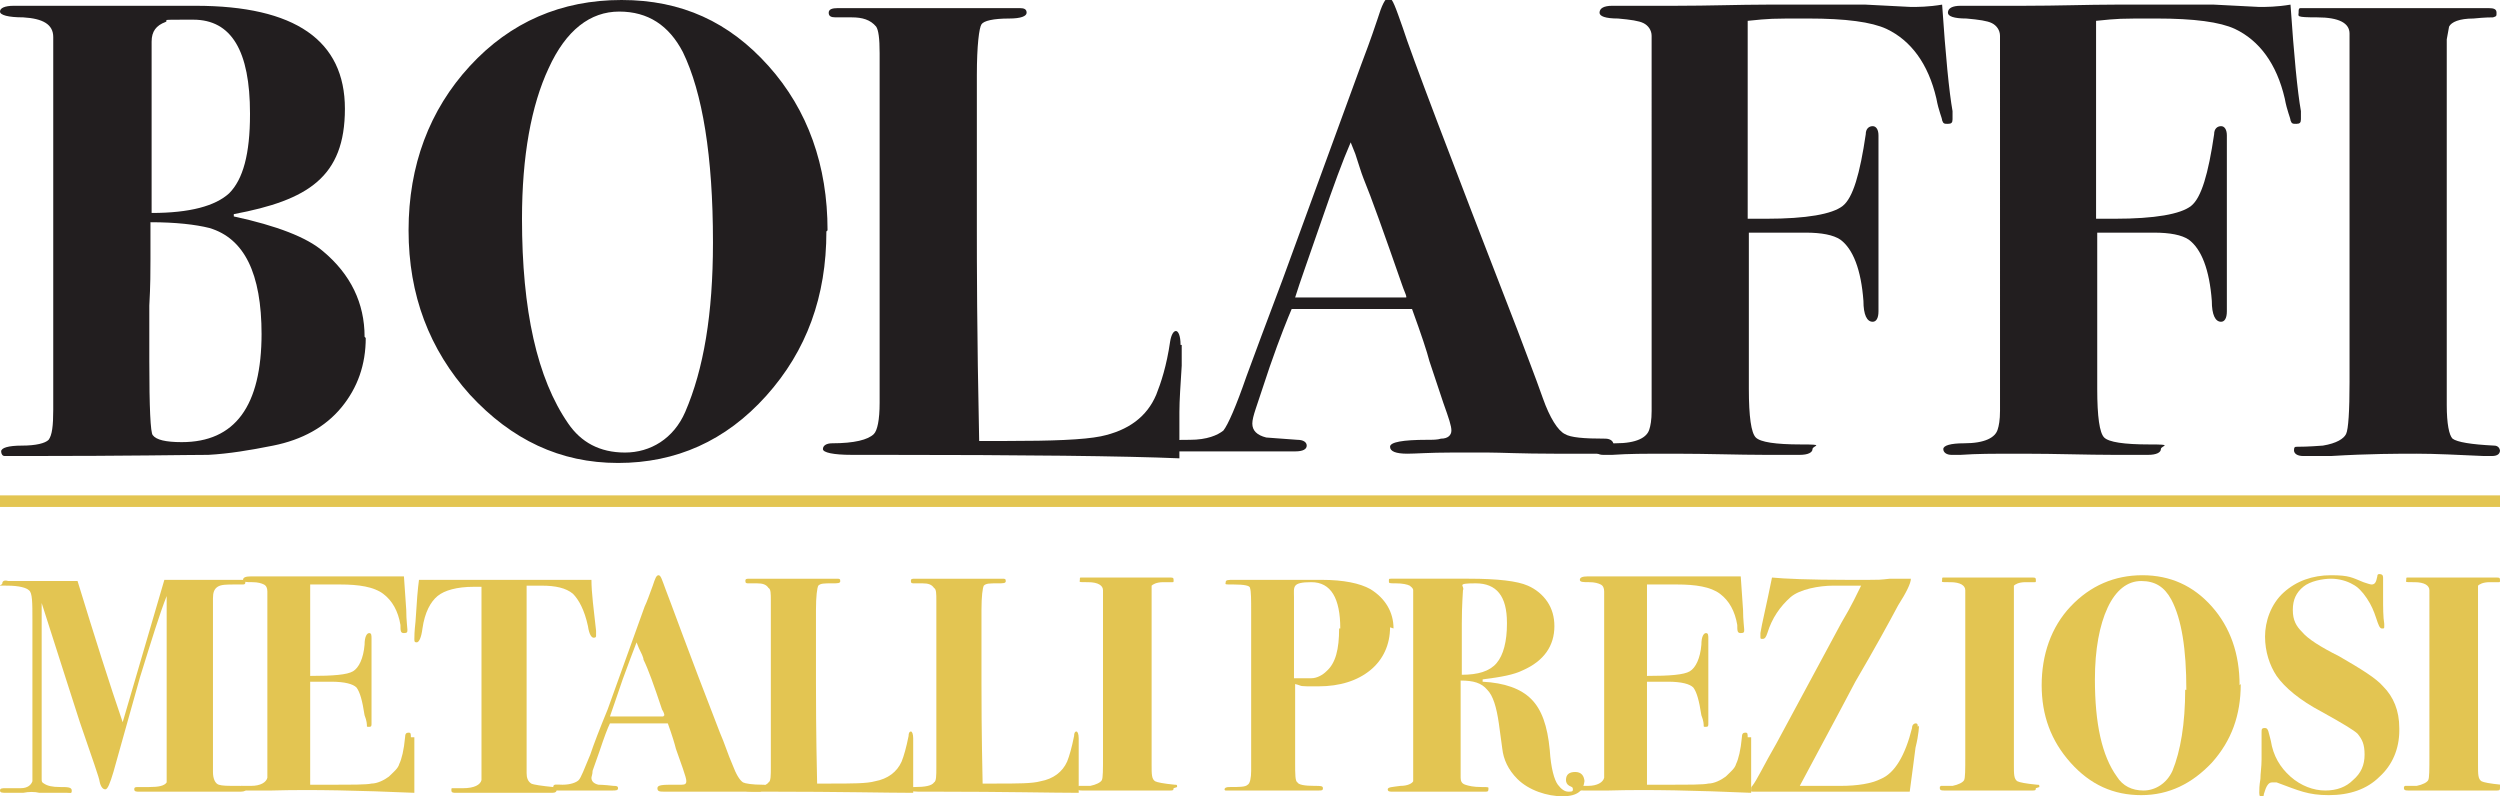<?xml version="1.0" encoding="UTF-8"?>
<svg id="Livello_2" data-name="Livello 2" xmlns="http://www.w3.org/2000/svg" version="1.1" viewBox="0 0 216 68.8">
  <defs>
    <style>
      .cls-1 {
        fill: #221e1f;
      }

      .cls-1, .cls-2 {
        stroke-width: 0px;
      }

      .cls-2 {
        fill: #e3c552;
      }
    </style>
  </defs>
  <g>
    <path class="cls-1" d="M31.6,29.2c0,2.3-.7,4.3-2.1,6-1.4,1.7-3.4,2.8-5.9,3.3-2,.4-3.8.7-5.6.8-1.8,0-6.9.1-15.5.1s-1.9,0-2.1,0c-.2,0-.3-.2-.3-.4,0-.3.6-.5,1.8-.5s2-.2,2.3-.5c.3-.4.4-1.2.4-2.6V3.2c0-1.1-.9-1.6-2.6-1.7-1.3,0-2-.2-2-.5s.4-.5,1.2-.5h15.7c8.6,0,12.9,3,12.9,8.9s-3.2,7.9-9.6,9.1v.2c3.7.8,6.3,1.8,7.7,3,2.4,2,3.6,4.5,3.6,7.4ZM22.6,28.9c0-5.3-1.5-8.3-4.5-9.2-1.2-.3-2.9-.5-5.1-.5v3.2c0,.9,0,2.3-.1,4,0,.9,0,2.5,0,4.8,0,4,.1,6.2.3,6.4.3.4,1.1.6,2.5.6,4.6,0,6.9-3.1,6.9-9.4ZM21.6,9.8c0-5.4-1.6-8.1-4.9-8.1s-2,0-2.4.2c-.8.3-1.2.8-1.2,1.7v14.8c3.3,0,5.5-.6,6.7-1.7,1.2-1.2,1.8-3.4,1.8-6.8Z"/>
    <path class="cls-1" d="M71.4,20c0,5.6-1.7,10.3-5.2,14.2-3.5,3.9-7.8,5.8-12.8,5.8s-9.2-2-12.8-5.9c-3.5-3.9-5.3-8.6-5.3-14.2s1.8-10.4,5.3-14.2S48.5,0,53.7,0s9.3,1.9,12.7,5.7c3.4,3.8,5.1,8.6,5.1,14.2ZM61.6,20.9c0-7.4-.9-12.9-2.6-16.4-1.2-2.3-3-3.5-5.5-3.5s-4.6,1.6-6.1,4.9c-1.5,3.2-2.3,7.6-2.3,13,0,7.9,1.3,13.8,4,17.7,1.1,1.6,2.7,2.5,4.9,2.5s4.2-1.2,5.2-3.5c1.6-3.7,2.4-8.5,2.4-14.6Z"/>
    <path class="cls-1" d="M102.1,29.8c0,.7,0,1.3,0,1.8-.1,1.6-.2,3-.2,4v4c-4.7-.2-13.4-.3-25.9-.3h-2.4c-1.6,0-2.5-.2-2.5-.5s.3-.5.8-.5c1.9,0,3.1-.3,3.6-.8.3-.3.5-1.2.5-2.7V4.6c0-1.3-.1-2-.3-2.3-.5-.6-1.2-.8-2.1-.8h-1.4c-.4,0-.6-.1-.6-.4s.3-.4.8-.4h15.7c.4,0,.6.1.6.4s-.5.5-1.5.5c-1.4,0-2.2.2-2.4.5-.2.3-.4,1.8-.4,4.4v13.3c0,2.7,0,8.8.2,18.3.7,0,1.5,0,2.4,0,3.9,0,6.6-.1,8.1-.4,2.4-.5,4-1.7,4.8-3.6.4-1,.9-2.5,1.2-4.6.1-.6.3-.9.5-.9s.4.4.4,1.2Z"/>
    <path class="cls-1" d="M139.4,38.7c0,.3-.1.5-.4.5-.3,0-1,0-2.2,0s-1.1,0-2.5,0c-2.8,0-4.7-.1-5.7-.1s-2.3,0-3.2,0c-1.9,0-3.1.1-3.8.1-1,0-1.5-.2-1.5-.6s1.1-.6,3.2-.6c.5,0,.9,0,1.2-.1.6,0,.9-.3.9-.7s-.2-1-.7-2.4l-1.2-3.6c-.2-.8-.7-2.3-1.5-4.5h-5.4c-1.6,0-3.2,0-5,0-.3.7-1,2.4-1.9,5l-1.2,3.6c-.2.6-.3,1-.3,1.3,0,.6.4,1,1.2,1.2.2,0,1.1.1,2.7.2.5,0,.8.2.8.5s-.3.5-1,.5h-10c-.5,0-.8-.2-.8-.6s.6-.4,1.7-.4c1.5,0,2.4-.4,2.9-.8.4-.5,1.1-2.1,2-4.7.7-1.9,1.7-4.6,3.1-8.3l6.8-18.6c.3-.8.8-2.1,1.4-3.9.4-1.3.7-1.9,1-1.9s.6.9,1.2,2.6c.7,2.2,4,10.9,9.9,26.1.7,1.9,1.5,3.9,2.2,5.9.6,1.7,1.3,2.8,1.9,3.1.5.3,1.6.4,3.5.4.4,0,.7.2.7.5ZM121.5,25.6c0-.1-.2-.5-.4-1.1-1.5-4.3-2.6-7.4-3.3-9.1-.2-.5-.4-1.2-.7-2.1l-.4-1c-.7,1.6-1.5,3.8-2.5,6.7-1.1,3.2-1.9,5.4-2.3,6.7h9.6Z"/>
    <path class="cls-1" d="M168.7,10.3c0,.3-.1.4-.4.4s-.4,0-.5-.3c0-.2-.3-.8-.5-1.9-.7-3-2.2-5-4.3-6-1.3-.6-3.5-.9-6.8-.9s-3.2,0-5.2.2v17.1h1.6c3.5,0,5.7-.4,6.6-1.1.9-.7,1.5-2.8,2-6.2,0-.5.3-.7.6-.7s.5.3.5.8c0-.2,0,0,0,.8,0,.7,0,1.8,0,3.4v3.6c0,2.6,0,4.3,0,5.2,0,.8,0,1.6,0,2.2s-.2.9-.5.9c-.5,0-.8-.6-.8-1.8-.2-2.7-.9-4.5-2-5.3-.6-.4-1.6-.6-3-.6s-3.5,0-4.9,0v13.5c0,2.4.2,3.8.6,4.2.4.4,1.7.6,3.9.6s1,.1,1,.4-.4.5-1.1.5-1.8,0-3,0c-2.3,0-4.9-.1-7.8-.1s-3.9,0-5.4.1c-.2,0-.5,0-.8,0-.4,0-.7-.2-.7-.5s.6-.5,1.8-.5c1.8,0,2.7-.5,2.9-1.2.1-.3.2-.8.2-1.6V3.1c0-.5-.3-.9-.7-1.1-.4-.2-1.1-.3-2.2-.4-1.1,0-1.6-.2-1.6-.5,0-.4.4-.6,1.1-.6h1.1c.1,0,1.6,0,4.3,0,3,0,5.6-.1,7.9-.1,3.4,0,6.3,0,8.6,0l3.9.2c.6,0,1.5,0,2.7-.2.3,4.4.6,7.5.9,9.2,0,.2,0,.4,0,.7Z"/>
    <path class="cls-1" d="M198.8,10.3c0,.3-.1.4-.4.4s-.4,0-.5-.3c0-.2-.3-.8-.5-1.9-.7-3-2.2-5-4.3-6-1.3-.6-3.5-.9-6.8-.9s-3.2,0-5.2.2v17.1h1.6c3.5,0,5.7-.4,6.6-1.1.9-.7,1.5-2.8,2-6.2,0-.5.3-.7.6-.7s.5.3.5.8c0-.2,0,0,0,.8,0,.7,0,1.8,0,3.4v3.6c0,2.6,0,4.3,0,5.2,0,.8,0,1.6,0,2.2s-.2.9-.5.9c-.5,0-.8-.6-.8-1.8-.2-2.7-.9-4.5-2-5.3-.6-.4-1.6-.6-3-.6s-3.5,0-4.9,0v13.5c0,2.4.2,3.8.6,4.2.4.4,1.7.6,3.9.6s1,.1,1,.4-.4.5-1.1.5-1.8,0-3,0c-2.3,0-4.9-.1-7.8-.1s-3.9,0-5.4.1c-.2,0-.5,0-.8,0-.4,0-.7-.2-.7-.5s.6-.5,1.8-.5c1.8,0,2.7-.5,2.9-1.2.1-.3.2-.8.2-1.6V3.1c0-.5-.3-.9-.7-1.1-.4-.2-1.1-.3-2.2-.4-1.1,0-1.6-.2-1.6-.5,0-.4.4-.6,1.1-.6h1.1c.1,0,1.6,0,4.3,0,3,0,5.6-.1,7.9-.1,3.4,0,6.3,0,8.6,0l3.9.2c.6,0,1.5,0,2.7-.2.3,4.4.6,7.5.9,9.2,0,.2,0,.4,0,.7Z"/>
    <path class="cls-1" d="M216,38.9c0,.3-.2.5-.7.5s-.5,0-.7,0c-2.2-.1-4.2-.2-5.8-.2s-4.1,0-7.4.2c-1.1,0-1.9,0-2.4,0s-.8-.2-.8-.5.1-.3.3-.3c.2,0,.9,0,2.2-.1,1.2-.2,1.8-.6,2-1s.3-2,.3-4.5V3.9c0-.7,0-1,0-1,0-.9-.9-1.4-2.8-1.4s-1.6-.1-1.6-.4,0-.4.2-.4c.1,0,.6,0,1.5,0-.4,0,.3,0,2,0h12.7c.5,0,.7.1.7.4s0,.3-.3.4c-.2,0-.7,0-1.7.1-1.2,0-1.9.3-2.1.7l-.2,1.1v31.6c0,1.6.2,2.6.5,2.9.4.3,1.6.5,3.6.6.3,0,.5.2.5.5Z"/>
  </g>
  <g>
    <path class="cls-2" d="M21.3,68.1c0,.2-.2.3-.5.3h-8.8c-.2,0-.4,0-.4-.2s.1-.2.4-.2h.9c.8,0,1.3-.1,1.5-.4,0,0,0-.6,0-1.6v-14.5c-.6,1.5-1.3,3.8-2.3,7l-2.3,8.2c-.3,1-.5,1.5-.7,1.5s-.4-.2-.5-.7c0-.2-.6-1.9-1.7-5.1-.4-1.2-1.5-4.7-3.3-10.3v13.8c0,.8,0,1.3,0,1.4,0,.2,0,.3.2.4.3.2.7.3,1.4.3.6,0,1,0,1,.3s-.1.2-.4.2h-2.4c-.4-.1-.9-.1-1.4,0-.7,0-1.2,0-1.4,0-.4,0-.6,0-.6-.2s.2-.2.5-.2c.7,0,1.1,0,1.3,0,.6,0,.9-.3,1-.6,0-.2,0-.7,0-1.3v-12.7c0-1.4,0-2.3-.3-2.5-.2-.2-.8-.4-1.9-.4s-.4,0-.4-.2.2-.3.5-.2h5.7c0,0,.2,0,.3,0,1.5,4.9,2.8,9,3.9,12.2l3.6-12.3h.6s3.5,0,3.5,0h2.4c.4,0,.5,0,.5.2s-.1.2-.3.2h-.6c-.7,0-1.2,0-1.5.2-.3.2-.4.5-.4,1v15c0,.6.2,1,.5,1.1s.8.1,1.5.1,1,0,1,.2Z"/>
    <path class="cls-2" d="M35.8,63.7s0,.9,0,2.5c0,.9,0,1.5,0,1.8,0,.4,0,.5,0,.5-4.7-.2-8.8-.3-12.3-.2h-2.2c-.3,0-.5,0-.5-.2s0-.2.1-.2c0,0,.4,0,.8,0,.8,0,1.3-.3,1.4-.7,0-.2,0-.5,0-.8v-13.5c0-1.1,0-1.6,0-1.8,0-.3-.1-.5-.3-.6-.2-.1-.5-.2-1-.2s-.8,0-.8-.2.2-.3.7-.3,1.2,0,2,0c3.3,0,5.9,0,8,0h1.8c.4,0,.9,0,1.4,0l.2,2.9c0,.9.1,1.5.1,1.7s0,.3-.3.3-.3-.2-.3-.7c-.2-1.2-.7-2.1-1.5-2.7s-2.1-.8-3.7-.8-1.4,0-2.6,0v7.9c2,0,3.2-.1,3.7-.4.5-.3.9-1.1,1-2.3,0-.7.2-1,.4-1s.2.2.2.5,0,1,0,2c0,.3,0,.8,0,1.4,0,1.5,0,2.7,0,3.5,0,.1,0,.2,0,.4s0,.3-.2.3-.2,0-.2-.1,0-.4-.2-.9c-.2-1.3-.4-2-.7-2.4-.3-.3-1-.5-2.2-.5h-1.8v8.9h1.7c2,0,3.2,0,3.6-.1.5,0,1.1-.3,1.5-.6.4-.4.8-.7.9-1.1.2-.4.4-1.2.5-2.3,0-.3.1-.4.3-.4s.2.1.2.4Z"/>
    <path class="cls-2" d="M51.5,54.9c0,.1,0,.2-.2.2-.2,0-.4-.3-.5-1-.3-1.4-.8-2.3-1.3-2.8-.6-.5-1.5-.7-2.7-.7h-1.3v16.2c0,.4.1.7.4.9.2.1.9.2,1.9.3.2,0,.3,0,.3.2s-.1.3-.4.3-.2,0-.4,0c-.3,0-.5,0-.7,0h-2.7c0,0-4.5,0-4.5,0-.2,0-.4,0-.4-.2s0-.2.1-.2c0,0,.4,0,.9,0,1,0,1.5-.3,1.6-.7,0-.2,0-2,0-5.4v-11.3h-.7c-1.4,0-2.5.3-3.1.8-.6.5-1.1,1.4-1.3,2.8-.1.8-.3,1.2-.5,1.2s-.2-.1-.2-.3,0-.6.1-1.5c.1-1.7.2-2.9.3-3.6h2.3c0,0,.7,0,1.9,0,1.2,0,2.7,0,4.5,0s1.9,0,2.7,0c.8,0,1.5,0,2.2,0s1,0,1.3,0c0,1.1.2,2.6.4,4.4,0,.3,0,.5,0,.6Z"/>
    <path class="cls-2" d="M65.9,68.1c0,.1,0,.2-.2.3-.1,0-.5,0-1,0s-.5,0-1.2,0c-1.3,0-2.2,0-2.7,0s-1.1,0-1.5,0c-.9,0-1.5,0-1.8,0-.5,0-.7,0-.7-.3s.5-.3,1.5-.3c.2,0,.4,0,.6,0,.3,0,.4-.1.4-.3s-.1-.5-.3-1.1l-.6-1.7c-.1-.4-.3-1.1-.7-2.2h-2.6c-.7,0-1.5,0-2.4,0-.2.4-.5,1.2-.9,2.4l-.6,1.7c0,.3-.1.5-.1.6,0,.3.2.5.6.6,0,0,.5,0,1.3.1.2,0,.4,0,.4.2s-.2.2-.5.2h-4.7c-.2,0-.4,0-.4-.3s.3-.2.8-.2c.7,0,1.2-.2,1.4-.4.2-.2.5-1,1-2.2.3-.9.8-2.2,1.5-3.9l3.2-8.9c.2-.4.4-1,.7-1.8.2-.6.3-.9.5-.9s.3.4.6,1.2c.4,1,1.9,5.2,4.7,12.4.4.9.7,1.9,1.1,2.8.3.8.6,1.3.9,1.5.2.1.8.2,1.7.2.2,0,.3,0,.3.2ZM57.4,61.8c0,0,0-.2-.2-.5-.7-2.1-1.2-3.5-1.6-4.3,0-.2-.2-.6-.4-1l-.2-.5c-.3.8-.7,1.8-1.2,3.2-.5,1.5-.9,2.6-1.1,3.2h4.6Z"/>
    <path class="cls-2" d="M78.9,63.8c0,.3,0,.6,0,.9,0,.8,0,1.4,0,1.9v1.9c-2.2,0-6.4-.1-12.3-.1h-1.1c-.8,0-1.2,0-1.2-.2s.1-.2.4-.2c.9,0,1.5-.1,1.7-.4.2-.1.2-.6.2-1.3v-14.4c0-.6,0-1-.2-1.1-.2-.3-.5-.4-1-.4h-.7c-.2,0-.3,0-.3-.2s.1-.2.4-.2h7.5c.2,0,.3,0,.3.2s-.2.2-.7.2c-.7,0-1,0-1.2.2-.1.2-.2.9-.2,2.1v6.3c0,1.3,0,4.2.1,8.7.3,0,.7,0,1.1,0,1.9,0,3.2,0,3.9-.2,1.1-.2,1.9-.8,2.3-1.7.2-.5.4-1.2.6-2.2,0-.3.1-.4.2-.4s.2.2.2.6Z"/>
    <path class="cls-2" d="M93.2,63.8c0,.3,0,.6,0,.9,0,.8,0,1.4,0,1.9v1.9c-2.2,0-6.4-.1-12.3-.1h-1.1c-.8,0-1.2,0-1.2-.2s.1-.2.4-.2c.9,0,1.5-.1,1.7-.4.2-.1.2-.6.2-1.3v-14.4c0-.6,0-1-.2-1.1-.2-.3-.5-.4-1-.4h-.7c-.2,0-.3,0-.3-.2s.1-.2.4-.2h7.5c.2,0,.3,0,.3.2s-.2.2-.7.2c-.7,0-1,0-1.2.2-.1.2-.2.9-.2,2.1v6.3c0,1.3,0,4.2.1,8.7.3,0,.7,0,1.1,0,1.9,0,3.2,0,3.9-.2,1.1-.2,1.9-.8,2.3-1.7.2-.5.4-1.2.6-2.2,0-.3.1-.4.2-.4s.2.2.2.6Z"/>
    <path class="cls-2" d="M101.4,68.1c0,.2-.1.2-.3.2s-.2,0-.3,0c-1.1,0-2,0-2.7,0s-2,0-3.5,0c-.5,0-.9,0-1.1,0s-.4,0-.4-.2,0-.1.1-.2c0,0,.4,0,1,0,.5-.1.9-.3,1-.5s.1-.9.1-2.1v-13.8c0-.3,0-.5,0-.5,0-.4-.4-.7-1.3-.7s-.7,0-.7-.2,0-.2.1-.2.3,0,.7,0c-.2,0,.1,0,1,0h6c.2,0,.3,0,.3.2s0,.2-.1.2c0,0-.4,0-.8,0-.6,0-.9.2-1,.3v.5c0,0,0,15,0,15,0,.8,0,1.2.3,1.4.2.1.7.2,1.7.3.2,0,.2,0,.2.2Z"/>
    <path class="cls-2" d="M120.1,54.2c0,1.5-.6,2.8-1.7,3.7-1.1.9-2.6,1.4-4.5,1.4s-1.2,0-2-.2v6.8c0,1,0,1.6.2,1.7.1.2.6.3,1.5.3.5,0,.7,0,.7.2s-.1.2-.4.2h-7c-.6,0-.9,0-1,0,0,0-.1,0-.1-.1,0-.1.1-.2.4-.2.9,0,1.4,0,1.6-.2.2-.1.3-.6.3-1.2v-13.7c0-1.1,0-1.8-.1-2.1,0-.2-.5-.3-1.4-.3s-.7,0-.7-.2.2-.2.7-.2h7.6c1.9,0,3.3.3,4.2.8,1.3.8,2,2,2,3.4ZM115.8,54.3c0-2.6-.8-4-2.5-4s-1.5.4-1.5,1.3v7c.7,0,1.2,0,1.5,0,.5,0,1-.3,1.3-.6.8-.7,1.1-1.9,1.1-3.7Z"/>
    <path class="cls-2" d="M136.9,67.3c0,1-.6,1.5-1.9,1.5s-2.9-.5-3.9-1.5c-.8-.8-1.2-1.7-1.3-2.6l-.3-2.2c-.2-1.4-.5-2.4-1-2.9-.5-.6-1.2-.8-2.3-.8v6.1c0,1.4,0,2.2,0,2.3,0,.3.1.5.4.6s.7.2,1.4.2.6,0,.6.2-.1.2-.3.2h-8c-.2,0-.4,0-.4-.2s.4-.2,1.1-.3c.6,0,1-.2,1.1-.4,0-.1,0-.5,0-1.1v-13.8c0-.9,0-1.5,0-1.6,0-.2-.2-.3-.3-.4-.2-.1-.6-.2-1.2-.2s-.6,0-.6-.2,0-.2.2-.2.6,0,1.3,0h5.4c2.5,0,4.2.2,5.1.6.7.3,1.3.8,1.7,1.4.4.6.6,1.3.6,2.1,0,1.7-.9,3-2.7,3.8-.8.4-1.9.6-3.5.8v.2c1.9.1,3.3.6,4.2,1.5.9.9,1.4,2.3,1.6,4.4.1,1.6.4,2.6.7,3,.3.4.6.6.9.6s.4,0,.4-.2-.1-.2-.3-.3c-.2-.1-.3-.3-.3-.5,0-.5.3-.7.8-.7s.8.3.8.9ZM130.2,53.8c0-2.3-.9-3.4-2.7-3.4s-.9.2-1.1.6c0,.2-.1,1.2-.1,2.9v4.4c1.4,0,2.4-.3,3-1,.6-.7.9-1.9.9-3.4Z"/>
    <path class="cls-2" d="M151.3,63.7s0,.9,0,2.5c0,.9,0,1.5,0,1.8s0,.5,0,.5c-4.7-.2-8.8-.3-12.3-.2h-2.2c-.3,0-.5,0-.5-.2s0-.2.1-.2c0,0,.4,0,.8,0,.8,0,1.3-.3,1.4-.7,0-.2,0-.5,0-.8v-13.5c0-1.1,0-1.6,0-1.8,0-.3-.1-.5-.3-.6s-.5-.2-1-.2-.8,0-.8-.2.2-.3.7-.3,1.2,0,2,0c3.3,0,5.9,0,8,0h1.8c.4,0,.9,0,1.4,0l.2,2.9c0,.9.1,1.5.1,1.7s0,.3-.3.3-.3-.2-.3-.7c-.2-1.2-.7-2.1-1.5-2.7s-2.1-.8-3.7-.8-1.4,0-2.6,0v7.9c2,0,3.2-.1,3.7-.4.5-.3.9-1.1,1-2.3,0-.7.2-1,.4-1s.2.2.2.5,0,1,0,2c0,.3,0,.8,0,1.4,0,1.5,0,2.7,0,3.5,0,.1,0,.2,0,.4s0,.3-.2.3-.2,0-.2-.1,0-.4-.2-.9c-.2-1.3-.4-2-.7-2.4-.3-.3-1-.5-2.2-.5h-1.8v8.9h1.7c2,0,3.2,0,3.6-.1.5,0,1.1-.3,1.5-.6.4-.4.8-.7.9-1.1.2-.4.4-1.2.5-2.3,0-.3.1-.4.3-.4s.2.1.2.4Z"/>
    <path class="cls-2" d="M165.8,62.7c0,0,0,.7-.3,1.9-.1.9-.3,2.2-.5,3.8h-10.6c-.6,0-1,0-1.4,0-.5,0-1,0-1.4,0s-.3,0-.3-.2,0-.2.1-.3c.4-.5,1-1.8,2.1-3.7l5.6-10.4c.9-1.5,1.4-2.6,1.7-3.2-.4,0-1.2,0-2.4,0s-2.9.3-3.7,1c-.9.8-1.6,1.8-2,3.1-.1.3-.2.5-.4.5s-.2,0-.2-.2,0-.2,0-.3c.1-.7.5-2.3,1-4.8,1,.1,3.2.2,6.6.2s2.5,0,3.6-.1c.6,0,1,0,1.1,0,.3,0,.5,0,.7,0,0,.4-.4,1.2-1.1,2.3-.8,1.5-2,3.7-3.7,6.6-.2.4-1.8,3.4-4.8,9,2,0,3.2,0,3.5,0,1.5,0,2.7-.2,3.5-.6,1.2-.5,2.1-2,2.7-4.4,0-.3.2-.4.3-.4s.2,0,.2.3Z"/>
    <path class="cls-2" d="M175.9,68.1c0,.2-.1.2-.3.2s-.2,0-.3,0c-1.1,0-2,0-2.7,0s-2,0-3.5,0c-.5,0-.9,0-1.1,0s-.4,0-.4-.2,0-.1.1-.2c0,0,.4,0,1,0,.5-.1.9-.3,1-.5s.1-.9.1-2.1v-13.8c0-.3,0-.5,0-.5,0-.4-.4-.7-1.3-.7s-.7,0-.7-.2,0-.2.1-.2.3,0,.7,0c-.2,0,.1,0,1,0h6c.2,0,.3,0,.3.2s0,.2-.1.2c0,0-.4,0-.8,0-.6,0-.9.2-1,.3v.5c0,0,0,15,0,15,0,.8,0,1.2.3,1.4.2.1.7.2,1.7.3.2,0,.2,0,.2.2Z"/>
    <path class="cls-2" d="M193.6,59.1c0,2.7-.8,4.9-2.5,6.8-1.7,1.8-3.7,2.8-6.1,2.8s-4.4-.9-6.1-2.8c-1.7-1.9-2.5-4.1-2.5-6.7s.8-5,2.5-6.8c1.7-1.8,3.8-2.7,6.2-2.7s4.4.9,6,2.7c1.6,1.8,2.4,4.1,2.4,6.8ZM188.9,59.6c0-3.5-.4-6.1-1.3-7.8-.6-1.1-1.4-1.6-2.6-1.6s-2.2.8-2.9,2.3c-.7,1.5-1.1,3.6-1.1,6.2,0,3.8.6,6.6,1.9,8.4.5.8,1.3,1.2,2.3,1.2s2-.6,2.5-1.7c.7-1.7,1.1-4.1,1.1-7Z"/>
    <path class="cls-2" d="M207.3,63.1c0,1.6-.6,3-1.7,4-1.1,1.1-2.6,1.6-4.4,1.6s-2.6-.4-4.5-1.1c-.1,0-.3,0-.4,0-.3,0-.5.3-.7,1,0,.2-.1.3-.2.3-.1,0-.2-.1-.2-.4s0-.6.1-1.2c0-.5.1-1,.1-1.7s0-.9,0-1.2c0-.6,0-1,0-1.1,0-.3,0-.4.3-.4s.3.4.5,1.1c.2,1.3.8,2.3,1.7,3.1.9.8,2,1.2,3,1.2s1.8-.3,2.4-.9c.7-.6,1-1.3,1-2.2s-.2-1.3-.6-1.8c-.3-.3-1.3-.9-3.1-1.9-1.9-1-3.2-2.1-3.9-3.1-.6-.9-1-2.1-1-3.4s.5-2.8,1.6-3.8c1.1-1,2.5-1.5,4.1-1.5s1.8.2,2.8.6c.3.1.6.2.7.2.3,0,.4-.2.5-.7,0-.2.1-.2.2-.2.2,0,.3.1.3.3s0,.3,0,.7c0,.4,0,.7,0,1,0,.9,0,1.7.1,2.3,0,0,0,.1,0,.2,0,.2,0,.2-.2.2s-.3-.3-.5-.9c-.2-.6-.4-1.1-.8-1.7-.4-.6-.8-1-1.2-1.2-.5-.3-1.2-.5-1.9-.5s-1.8.2-2.4.7c-.6.5-.9,1.1-.9,2s.3,1.4.8,1.9c.5.6,1.6,1.3,3.2,2.1,1.9,1.1,3.2,1.9,3.8,2.6.9.9,1.4,2.1,1.4,3.6Z"/>
    <path class="cls-2" d="M216,68.1c0,.2-.1.2-.3.2s-.2,0-.3,0c-1.1,0-2,0-2.7,0s-2,0-3.5,0c-.5,0-.9,0-1.1,0s-.4,0-.4-.2,0-.1.1-.2c0,0,.4,0,1,0,.5-.1.9-.3,1-.5s.1-.9.1-2.1v-13.8c0-.3,0-.5,0-.5,0-.4-.4-.7-1.3-.7s-.7,0-.7-.2,0-.2.1-.2.3,0,.7,0c-.2,0,.1,0,1,0h6c.2,0,.3,0,.3.2s0,.2-.1.2c0,0-.4,0-.8,0-.6,0-.9.2-1,.3v.5c0,0,0,15,0,15,0,.8,0,1.2.3,1.4.2.1.7.2,1.7.3.2,0,.2,0,.2.2Z"/>
  </g>
  <rect class="cls-2" y="42.8" width="216" height="1"/>
</svg>